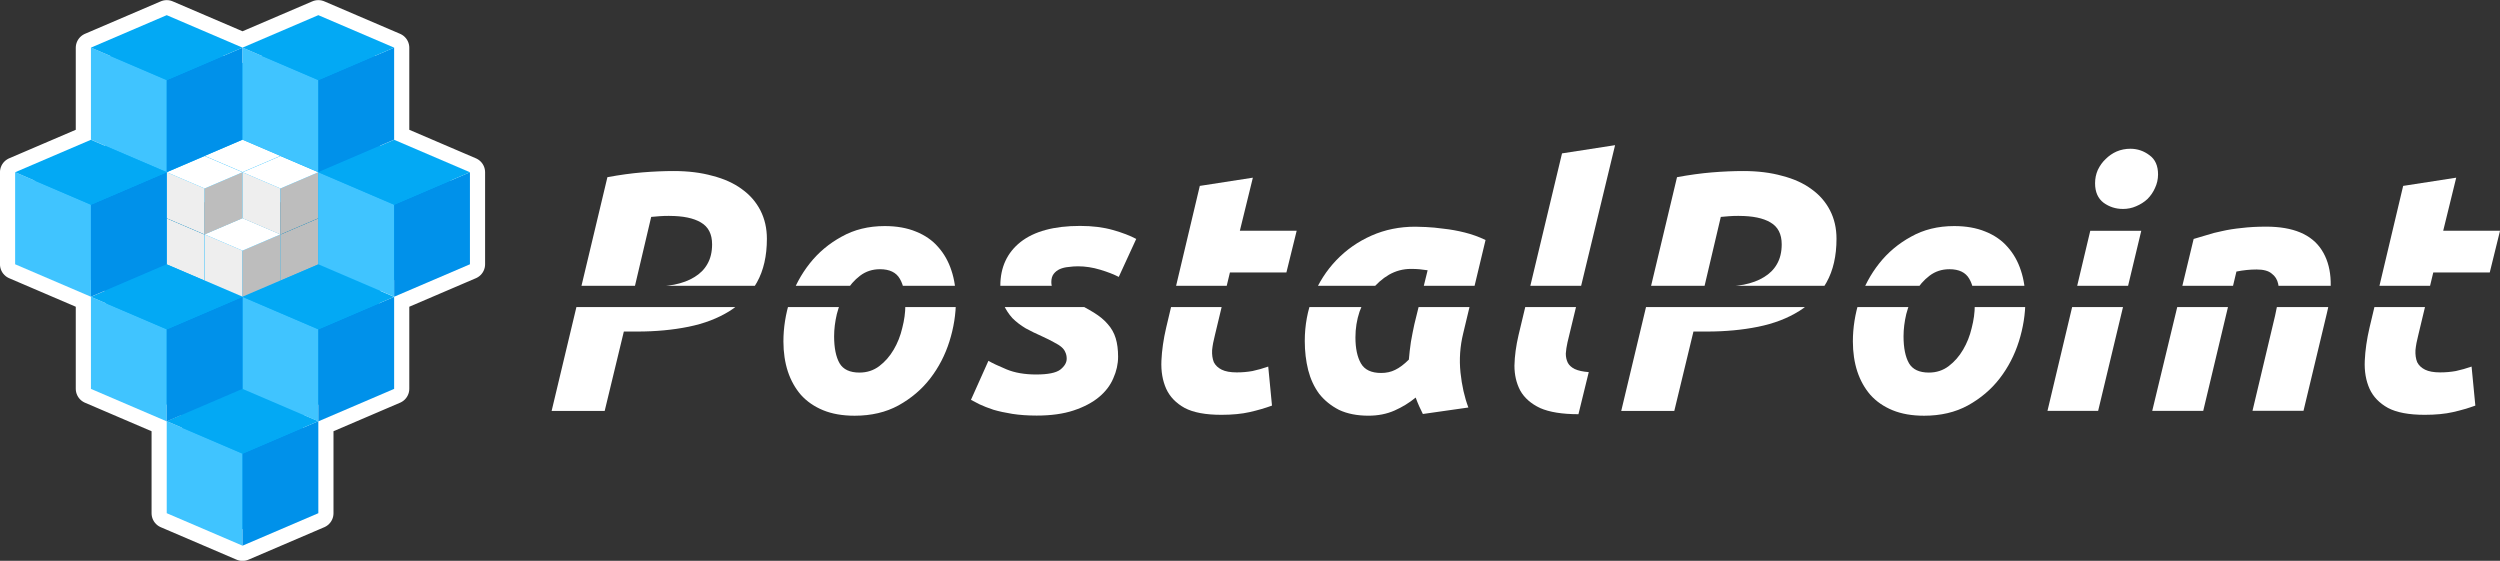 <?xml version="1.0" encoding="UTF-8"?>
<svg width="82.453mm" height="18.496mm" version="1.1" viewBox="0 0 82.453 18.496" xmlns="http://www.w3.org/2000/svg" xmlns:cc="http://creativecommons.org/ns#" xmlns:dc="http://purl.org/dc/elements/1.1/" xmlns:rdf="http://www.w3.org/1999/02/22-rdf-syntax-ns#">
 <rect x="0" y="0" width="82.453" height="18.496" fill="#333333" stroke="none"/>
 <defs>
  <clipPath id="clipPath907">
   <rect x="73.099" y="121.75" width="66.791" height=".702" display="none" fill="#2196f3" style="paint-order:normal"/>
   <path class="powerclip" d="m69.733 112.11h74.26v18.918h-74.26zm3.365 9.635v0.702h66.791v-0.702z" fill="#2196f3" style="paint-order:normal"/>
  </clipPath>
 </defs>
 <g transform="translate(-49.238 -106.32)">
  <g transform="translate(-27.882 -9.206)" style="paint-order:normal">
   <path d="m82.619 116.03-2.5 1.071v3.035l-2.5 1.071v3.035l2.5 1.071v3.035l2.5 1.071v3.035l2.5 1.071 2.5-1.071v-3.035l2.5-1.071v-3.035l2.5-1.071v-3.035l-2.5-1.071v-3.035l-2.5-1.071-2.5 1.071z" fill="#00b0ff" stroke="#fff" stroke-linecap="round" stroke-linejoin="round" style="paint-order:normal"/>
  </g>
  <g transform="translate(-7.303 -5.999)">
   <g transform="translate(1.399 2.6)">
    <path d="m61.891 114.86 1.25 0.535v1.518l-1.25-0.535z" fill="#00b0ff" style="paint-order:normal"/>
    <path d="m64.391 114.86-1.25 0.535v1.518l1.25-0.535z" fill="#00b0ff" style="paint-order:normal"/>
    <path d="m64.391 114.86-1.25 0.535-1.25-0.535 1.25-0.535z" fill="#fff" style="paint-order:normal"/>
    <path d="m63.141 116.92 1.25 0.535v1.518l-1.25-0.535z" fill="#00b0ff" style="paint-order:normal"/>
    <path d="m65.641 116.92-1.25 0.535v1.518l1.25-0.535z" fill="#bdbdbd" style="paint-order:normal"/>
    <path d="m65.641 116.92-1.25 0.535-1.25-0.535 1.25-0.535z" fill="#006e9f" style="paint-order:normal"/>
    <path d="m60.641 116.92 1.25 0.535v1.518l-1.25-0.535z" fill="#eee" style="paint-order:normal"/>
    <path d="m63.141 116.92-1.25 0.535v1.518l1.25-0.535z" fill="#00b0ff" style="paint-order:normal"/>
    <path d="m63.141 116.92-1.25 0.535-1.25-0.535 1.25-0.535z" fill="#006e9f" style="paint-order:normal"/>
    <path d="m60.641 115.4 1.25 0.535v1.518l-1.25-0.535z" fill="#eee" style="paint-order:normal"/>
    <path d="m63.141 115.4-1.25 0.535v1.518l1.25-0.535z" fill="#bdbdbd" style="paint-order:normal"/>
    <path d="m63.141 115.4-1.25 0.535-1.25-0.535 1.25-0.535z" fill="#fff" style="paint-order:normal"/>
    <path d="m63.141 115.4 1.25 0.535v1.518l-1.25-0.535z" fill="#eee" style="paint-order:normal"/>
    <path d="m65.641 115.4-1.25 0.535v1.518l1.25-0.535z" fill="#bdbdbd" style="paint-order:normal"/>
    <path d="m65.641 115.4-1.25 0.535-1.25-0.535 1.25-0.535z" fill="#fff" style="paint-order:normal"/>
    <path d="m60.641 123.61 2.5 1.071v3.035l-2.5-1.071z" fill="#40c4ff" style="paint-order:normal"/>
    <path d="m65.641 123.61-2.5 1.071v3.035l2.5-1.071z" fill="#0091ea" style="paint-order:normal"/>
    <path d="m65.641 123.61-2.5 1.071-2.5-1.071 2.5-1.071z" fill="#03a9f4" style="paint-order:normal"/>
    <path d="m58.141 111.29 2.5 1.071v3.035l-2.5-1.071z" fill="#40c4ff" style="paint-order:normal"/>
    <path d="m63.141 111.29-2.5 1.071v3.035l2.5-1.071z" fill="#0091ea" style="paint-order:normal"/>
    <path d="m63.141 111.29-2.5 1.071-2.5-1.071 2.5-1.071z" fill="#03a9f4" style="paint-order:normal"/>
    <path d="m63.141 119.51 2.5 1.071v3.035l-2.5-1.071z" fill="#40c4ff" style="paint-order:normal"/>
    <path d="m68.141 119.51-2.5 1.071v3.035l2.5-1.071z" fill="#0091ea" style="paint-order:normal"/>
    <path d="m68.141 119.51-2.5 1.071-2.5-1.071 2.5-1.071z" fill="#03a9f4" style="paint-order:normal"/>
    <path d="m58.141 119.51 2.5 1.071v3.035l-2.5-1.071z" fill="#40c4ff" style="paint-order:normal"/>
    <path d="m63.141 119.51-2.5 1.071v3.035l2.5-1.071z" fill="#0091ea" style="paint-order:normal"/>
    <path d="m63.141 119.51-2.5 1.071-2.5-1.071 2.5-1.071z" fill="#03a9f4" style="paint-order:normal"/>
    <path d="m65.641 115.4 2.5 1.071v3.035l-2.5-1.071z" fill="#40c4ff" style="paint-order:normal"/>
    <path d="m70.641 115.4-2.5 1.071v3.035l2.5-1.071z" fill="#0091ea" style="paint-order:normal"/>
    <path d="m70.641 115.4-2.5 1.071-2.5-1.071 2.5-1.071z" fill="#03a9f4" style="paint-order:normal"/>
    <path d="m55.641 115.4 2.5 1.071v3.035l-2.5-1.071z" fill="#40c4ff" style="paint-order:normal"/>
    <path d="m60.641 115.4-2.5 1.071v3.035l2.5-1.071z" fill="#0091ea" style="paint-order:normal"/>
    <path d="m60.641 115.4-2.5 1.071-2.5-1.071 2.5-1.071z" fill="#03a9f4" style="paint-order:normal"/>
    <path d="m63.141 111.29 2.5 1.071v3.035l-2.5-1.071z" fill="#40c4ff" style="paint-order:normal"/>
    <path d="m68.141 111.29-2.5 1.071v3.035l2.5-1.071z" fill="#0091ea" style="paint-order:normal"/>
    <path d="m68.141 111.29-2.5 1.071-2.5-1.071 2.5-1.071z" fill="#03a9f4" style="paint-order:normal"/>
    <path d="m61.891 117.45 1.25 0.535v1.518l-1.25-0.535z" fill="#eee" style="paint-order:normal"/>
    <path d="m64.391 117.45-1.25 0.535v1.518l1.25-0.535z" fill="#bdbdbd" style="paint-order:normal"/>
    <path d="m64.391 117.45-1.25 0.535-1.25-0.535 1.25-0.535z" fill="#fff" style="paint-order:normal"/>
   </g>
   <g clip-path="url(#clipPath907)" fill="#fff" stroke-width=".265px" aria-label="PostalPoint">
    <path d="m78.763 117.96q0.711 0 1.276 0.158 0.576 0.147 0.971 0.44 0.395 0.282 0.61 0.7 0.214 0.418 0.214 0.937 0 0.847-0.327 1.434-0.327 0.587-0.903 0.948-0.576 0.361-1.355 0.519t-1.693 0.158h-0.44l-0.632 2.619h-1.75l1.84-7.71q0.61-0.113 1.151-0.158 0.553-0.045 1.039-0.045zm-0.147 1.479q-0.192 0-0.327 0.011-0.135 0.011-0.271 0.023l-0.542 2.303h0.44q0.474 0 0.858-0.068 0.395-0.079 0.666-0.248 0.282-0.169 0.429-0.429 0.158-0.271 0.158-0.655 0-0.508-0.373-0.722-0.361-0.214-1.039-0.214z"/>
    <path d="m84.728 126.03q-0.598 0-1.039-0.181-0.44-0.181-0.734-0.508-0.282-0.327-0.429-0.768-0.147-0.452-0.147-0.993 0-0.677 0.214-1.355 0.226-0.677 0.655-1.219 0.429-0.542 1.05-0.881 0.621-0.35 1.422-0.35 0.587 0 1.027 0.181 0.452 0.181 0.734 0.508 0.293 0.327 0.44 0.779 0.147 0.44 0.147 0.982 0 0.677-0.214 1.355-0.214 0.677-0.632 1.219-0.418 0.542-1.05 0.892-0.621 0.339-1.445 0.339zm0.835-4.832q-0.373 0-0.655 0.214-0.282 0.214-0.474 0.542-0.192 0.327-0.293 0.722-0.09 0.384-0.09 0.734 0 0.576 0.181 0.892 0.181 0.305 0.655 0.305 0.373 0 0.655-0.214t0.474-0.542q0.192-0.327 0.282-0.711 0.102-0.395 0.102-0.745 0-0.576-0.181-0.881-0.181-0.316-0.655-0.316z"/>
    <path d="m90.718 124.67q0.576 0 0.79-0.158 0.214-0.169 0.214-0.361 0-0.124-0.045-0.214-0.034-0.09-0.124-0.169-0.09-0.079-0.248-0.158-0.158-0.09-0.406-0.203-0.282-0.124-0.531-0.26-0.248-0.147-0.44-0.339-0.181-0.203-0.293-0.452-0.102-0.26-0.102-0.61 0-0.914 0.666-1.445 0.677-0.531 1.964-0.531 0.61 0 1.084 0.135 0.474 0.135 0.768 0.294l-0.576 1.253q-0.237-0.124-0.61-0.237t-0.734-0.113q-0.158 0-0.316 0.023-0.147 0.011-0.282 0.068-0.124 0.056-0.203 0.158-0.079 0.102-0.079 0.271 0 0.226 0.169 0.339 0.181 0.113 0.497 0.271 0.44 0.214 0.734 0.395 0.293 0.181 0.463 0.384 0.181 0.203 0.26 0.463 0.079 0.26 0.079 0.61 0 0.361-0.158 0.711-0.147 0.35-0.474 0.621-0.327 0.271-0.835 0.44-0.508 0.169-1.219 0.169-0.44 0-0.801-0.056-0.35-0.056-0.621-0.135-0.271-0.09-0.463-0.181-0.181-0.09-0.282-0.147l0.576-1.287q0.192 0.113 0.598 0.282 0.406 0.169 0.982 0.169z"/>
    <path d="m96.112 118.45 1.75-0.271-0.429 1.75h1.874l-0.339 1.377h-1.863l-0.497 2.077q-0.068 0.26-0.09 0.485-0.011 0.226 0.056 0.395 0.079 0.158 0.26 0.248 0.181 0.09 0.497 0.09 0.271 0 0.519-0.045 0.26-0.056 0.519-0.147l0.124 1.287q-0.339 0.124-0.734 0.214-0.395 0.09-0.937 0.09-0.779 0-1.208-0.226-0.429-0.237-0.61-0.632-0.181-0.406-0.158-0.926 0.023-0.519 0.158-1.095z"/>
    <path d="m104.8 123.31q-0.158 0.643-0.09 1.298 0.068 0.643 0.26 1.151l-1.501 0.214q-0.068-0.135-0.124-0.26-0.056-0.124-0.113-0.282-0.316 0.26-0.7 0.429-0.384 0.169-0.858 0.169-0.564 0-0.971-0.192-0.395-0.203-0.655-0.531-0.248-0.339-0.361-0.779-0.113-0.452-0.113-0.96 0-0.779 0.271-1.468 0.282-0.689 0.768-1.197 0.497-0.519 1.163-0.813t1.445-0.293q0.102 0 0.35 0.011 0.26 0.011 0.587 0.056 0.327 0.034 0.689 0.124 0.361 0.09 0.689 0.248zm-1.174-2.077q-0.147-0.023-0.271-0.034-0.113-0.011-0.282-0.011-0.384 0-0.722 0.192-0.327 0.192-0.576 0.508-0.248 0.305-0.395 0.711-0.135 0.406-0.135 0.847 0 0.542 0.181 0.858t0.666 0.316q0.26 0 0.463-0.102 0.214-0.102 0.452-0.339 0.023-0.282 0.068-0.587 0.056-0.316 0.113-0.576z"/>
    <path d="m108.6 125.98q-0.801 0-1.264-0.203-0.452-0.214-0.655-0.576-0.192-0.361-0.192-0.824 0.011-0.474 0.135-1.005l1.434-5.994 1.75-0.271-1.569 6.502q-0.045 0.203-0.056 0.373 0 0.169 0.068 0.305 0.068 0.124 0.226 0.203 0.169 0.079 0.463 0.102z"/>
    <path d="m114.04 117.96q0.711 0 1.276 0.158 0.576 0.147 0.971 0.44 0.395 0.282 0.61 0.7t0.214 0.937q0 0.847-0.327 1.434-0.327 0.587-0.903 0.948-0.576 0.361-1.355 0.519-0.779 0.158-1.693 0.158h-0.44l-0.632 2.619h-1.75l1.84-7.71q0.61-0.113 1.151-0.158 0.553-0.045 1.039-0.045zm-0.147 1.479q-0.192 0-0.327 0.011-0.135 0.011-0.271 0.023l-0.542 2.303h0.44q0.474 0 0.858-0.068 0.395-0.079 0.666-0.248 0.282-0.169 0.429-0.429 0.158-0.271 0.158-0.655 0-0.508-0.373-0.722-0.361-0.214-1.039-0.214z"/>
    <path d="m120 126.03q-0.598 0-1.039-0.181t-0.734-0.508q-0.282-0.327-0.429-0.768-0.147-0.452-0.147-0.993 0-0.677 0.214-1.355 0.226-0.677 0.655-1.219 0.429-0.542 1.05-0.881 0.621-0.35 1.422-0.35 0.587 0 1.027 0.181 0.452 0.181 0.734 0.508 0.294 0.327 0.44 0.779 0.147 0.44 0.147 0.982 0 0.677-0.214 1.355-0.214 0.677-0.632 1.219-0.418 0.542-1.05 0.892-0.621 0.339-1.445 0.339zm0.835-4.832q-0.373 0-0.655 0.214-0.282 0.214-0.474 0.542-0.192 0.327-0.294 0.722-0.09 0.384-0.09 0.734 0 0.576 0.181 0.892 0.181 0.305 0.655 0.305 0.373 0 0.655-0.214 0.282-0.214 0.474-0.542 0.192-0.327 0.282-0.711 0.102-0.395 0.102-0.745 0-0.576-0.181-0.881-0.181-0.316-0.655-0.316z"/>
    <path d="m125.74 125.87h-1.671l1.411-5.938h1.682zm0.813-6.66q-0.35 0-0.632-0.203-0.282-0.214-0.282-0.643 0-0.237 0.09-0.44 0.102-0.214 0.26-0.361 0.158-0.158 0.361-0.248 0.214-0.09 0.452-0.09 0.35 0 0.632 0.214 0.282 0.203 0.282 0.632 0 0.237-0.102 0.452-0.09 0.203-0.248 0.361-0.158 0.147-0.373 0.237-0.203 0.09-0.44 0.09z"/>
    <path d="m128.89 120.2q0.192-0.056 0.418-0.124 0.237-0.079 0.519-0.135 0.293-0.068 0.643-0.102 0.361-0.045 0.813-0.045 1.332 0 1.829 0.768 0.497 0.768 0.169 2.1l-0.768 3.206h-1.682l0.745-3.138q0.068-0.293 0.102-0.564 0.045-0.282 0-0.485-0.045-0.214-0.214-0.339-0.158-0.135-0.497-0.135-0.327 0-0.666 0.068l-1.095 4.595h-1.682z"/>
    <path d="m135.8 118.45 1.75-0.271-0.429 1.75h1.874l-0.339 1.377h-1.863l-0.497 2.077q-0.068 0.26-0.09 0.485-0.011 0.226 0.056 0.395 0.079 0.158 0.26 0.248 0.181 0.09 0.497 0.09 0.271 0 0.519-0.045 0.26-0.056 0.519-0.147l0.124 1.287q-0.339 0.124-0.734 0.214-0.395 0.09-0.937 0.09-0.779 0-1.208-0.226-0.429-0.237-0.61-0.632-0.181-0.406-0.158-0.926 0.023-0.519 0.158-1.095z"/>
   </g>
  </g>
 </g>
</svg>
